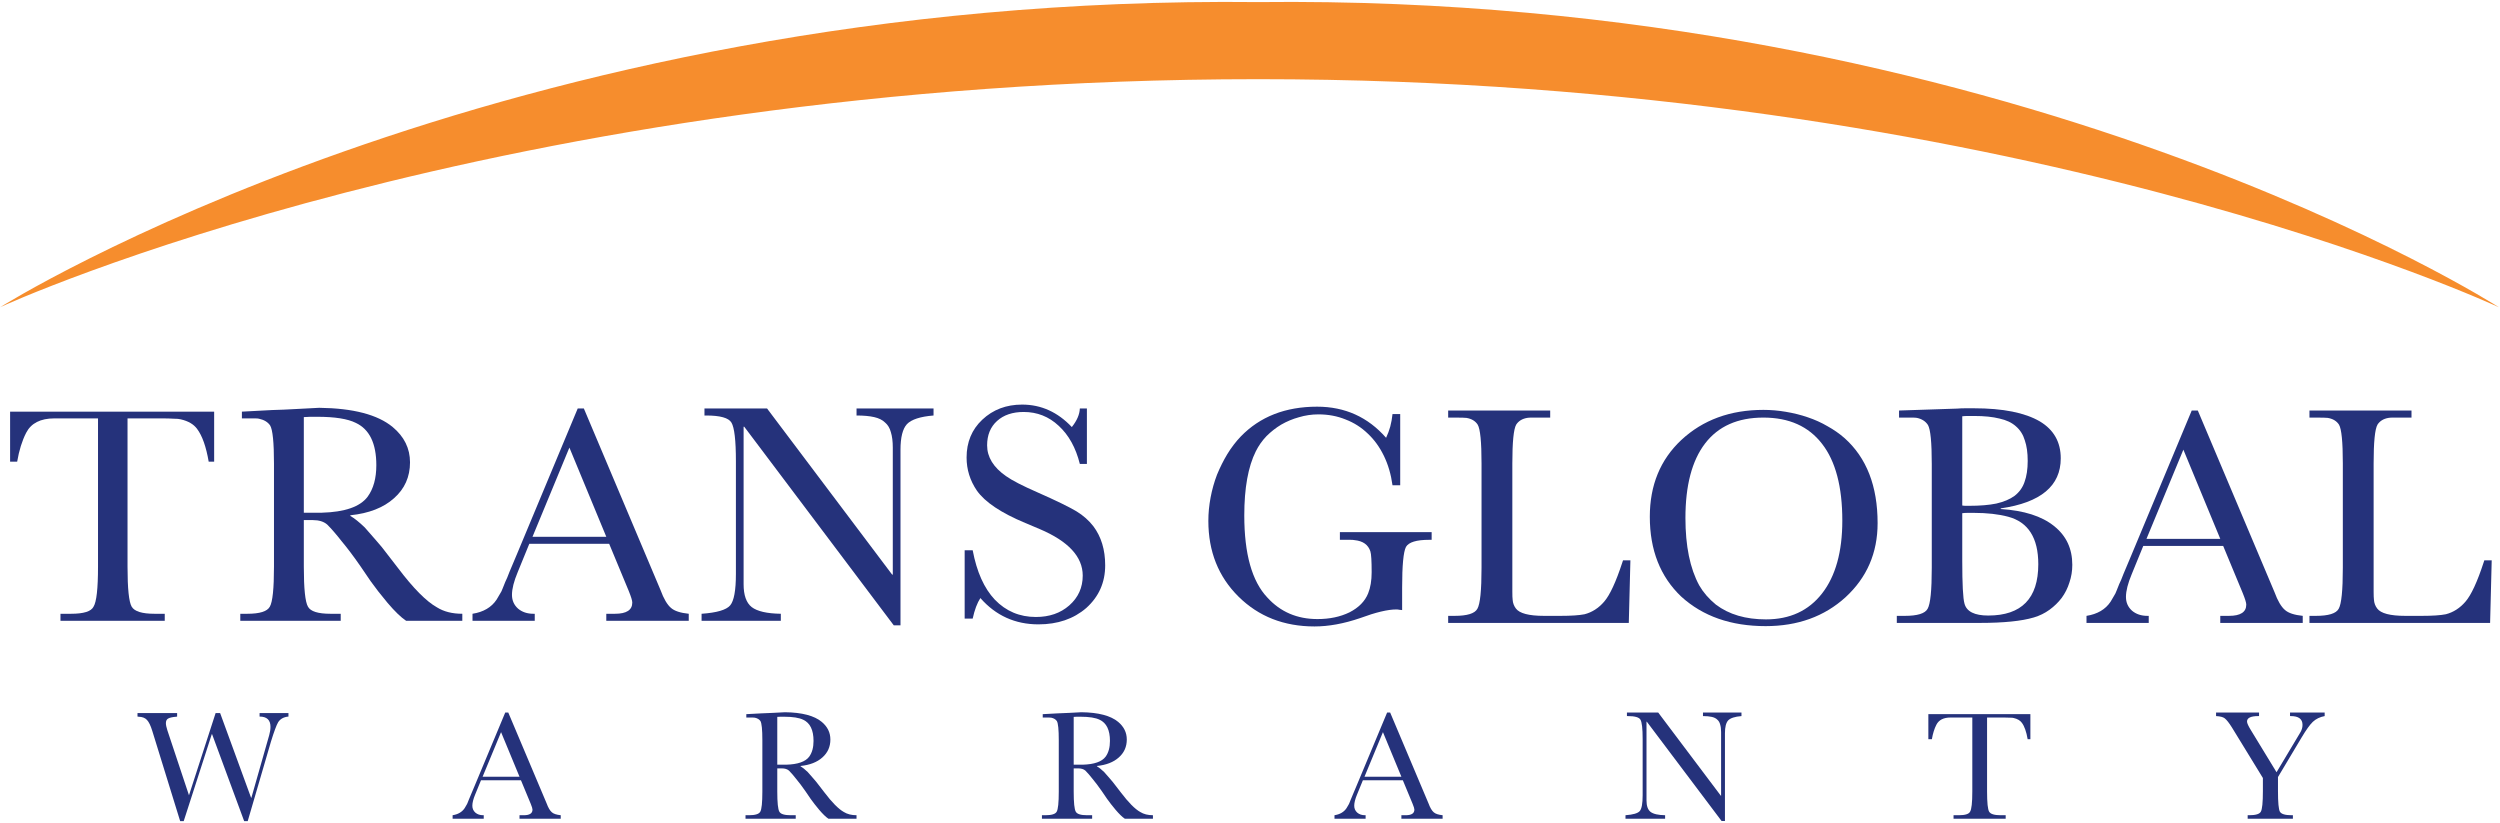 <svg width="1200" height="395" viewBox="0 0 1200 395" fill="none" xmlns="http://www.w3.org/2000/svg">
<path d="M4.85 221.616V197.592H102.794V221.616H100.176C98.944 214.429 97.096 209.193 94.632 205.908C92.989 203.649 90.371 202.109 86.778 201.288C86.059 201.083 84.93 200.98 83.39 200.98C81.85 200.877 79.899 200.826 77.538 200.826H61.214V271.974C61.214 282.549 61.881 288.965 63.216 291.224C64.551 293.483 68.195 294.612 74.15 294.612H79.078V298H29.028V294.612H34.11C40.167 294.612 43.761 293.483 44.89 291.224C46.327 288.965 47.046 282.549 47.046 271.974V200.826H26.102C19.429 200.826 14.911 203.136 12.55 207.756C10.599 211.555 9.162 216.175 8.238 221.616H4.85Z" fill="#25327B"/>
<path d="M154.457 246.102C165.545 245.794 172.886 243.227 176.479 238.402C179.251 234.603 180.637 229.573 180.637 223.31C180.637 212.838 177.352 206.062 170.781 202.982C166.88 201.031 160.72 200.056 152.301 200.056C151.275 200.056 150.145 200.056 148.913 200.056C147.989 200.056 146.963 200.107 145.833 200.21V246.102H154.457ZM194.959 298C192.495 296.357 189.518 293.483 186.027 289.376C182.845 285.577 180.124 282.087 177.865 278.904L172.937 271.666C169.652 266.943 166.675 262.991 164.005 259.808C161.439 256.523 159.129 253.853 157.075 251.8C155.433 250.363 153.123 249.644 150.145 249.644H145.833V271.974C145.833 282.549 146.501 288.965 147.835 291.224C149.067 293.483 152.661 294.612 158.615 294.612H163.543V298H115.341V294.612H118.729C124.684 294.612 128.277 293.483 129.509 291.224C130.844 288.965 131.511 282.549 131.511 271.974V222.54C131.511 212.376 130.895 206.267 129.663 204.214C128.534 202.571 126.737 201.493 124.273 200.98C123.965 200.877 123.247 200.826 122.117 200.826C120.988 200.826 119.602 200.826 117.959 200.826H116.111V197.592L130.587 196.822C134.386 196.719 138.031 196.565 141.521 196.36L153.225 195.744C169.549 195.949 181.305 199.029 188.491 204.984C194.035 209.604 196.807 215.251 196.807 221.924C196.807 228.905 194.241 234.655 189.107 239.172C184.077 243.689 177.095 246.41 168.163 247.334V247.642C170.114 248.771 172.424 250.619 175.093 253.186C176.839 255.137 178.635 257.19 180.483 259.346C182.331 261.399 184.128 263.607 185.873 265.968L191.109 272.744C198.399 282.395 204.61 288.657 209.743 291.532C213.029 293.585 217.084 294.612 221.909 294.612V298H194.959Z" fill="#25327B"/>
<path d="M273.311 214.84L255.601 257.652H291.021L273.311 214.84ZM254.061 261.04L248.517 274.592C246.669 279.007 245.745 282.651 245.745 285.526C245.745 288.195 246.72 290.403 248.671 292.148C250.621 293.791 253.085 294.612 256.062 294.612H256.678V298H226.803V294.612C232.039 293.791 235.889 291.532 238.353 287.836C238.866 287.015 239.379 286.142 239.893 285.218C240.509 284.294 240.971 283.37 241.279 282.446C241.587 281.625 241.997 280.598 242.511 279.366C243.127 278.134 243.794 276.543 244.513 274.592C245.129 273.155 246.361 270.229 248.209 265.814L277.315 196.052H280.241L317.047 283.216C318.587 287.425 320.281 290.3 322.129 291.84C323.771 293.277 326.595 294.201 330.599 294.612V298H291.021V294.612H295.178C300.722 294.612 303.495 292.815 303.495 289.222C303.495 288.298 302.93 286.45 301.801 283.678L292.407 261.04H254.061Z" fill="#25327B"/>
<path d="M357.239 204.83H356.931V280.444C356.931 285.68 358.215 289.325 360.781 291.378C363.451 293.431 368.122 294.509 374.795 294.612V298H336.757V294.612C344.047 294.099 348.615 292.764 350.463 290.608C352.311 288.452 353.235 283.421 353.235 275.516V221.462C353.235 211.401 352.517 205.189 351.079 202.828C349.745 200.569 345.689 199.44 338.913 199.44H338.143V196.052H368.173L428.233 275.824H428.541V214.84C428.541 211.863 428.233 209.399 427.617 207.448C427.104 205.497 426.18 203.957 424.845 202.828C423.613 201.596 421.868 200.723 419.609 200.21C417.351 199.697 414.527 199.44 411.139 199.44V196.052H448.099V199.44C441.734 199.953 437.473 201.339 435.317 203.598C433.264 205.857 432.237 209.963 432.237 215.918V300.156H429.003L357.239 204.83Z" fill="#25327B"/>
<path d="M463.037 264.12H466.887C468.838 274.489 472.38 282.395 477.513 287.836C482.852 293.38 489.423 296.152 497.225 296.152C503.693 296.152 509.032 294.304 513.241 290.608C517.553 286.809 519.709 282.035 519.709 276.286C519.709 267.251 512.831 259.808 499.073 253.956L492.143 251.03C480.542 246.205 472.791 241.02 468.889 235.476C465.604 230.651 463.961 225.363 463.961 219.614C463.961 212.222 466.477 206.165 471.507 201.442C476.641 196.617 483.006 194.204 490.603 194.204C499.741 194.204 507.697 197.797 514.473 204.984C516.937 201.904 518.221 198.927 518.323 196.052H521.711V222.694H518.323C516.373 214.891 512.985 208.783 508.159 204.368C503.437 199.953 497.841 197.746 491.373 197.746C486.035 197.746 481.774 199.183 478.591 202.058C475.409 204.933 473.817 208.834 473.817 213.762C473.817 219.409 476.846 224.337 482.903 228.546C485.778 230.599 490.86 233.217 498.149 236.4C506.979 240.301 513.19 243.33 516.783 245.486C519.966 247.437 522.635 249.798 524.791 252.57C528.59 257.601 530.489 263.863 530.489 271.358C530.489 279.571 527.461 286.399 521.403 291.84C515.346 297.076 507.697 299.694 498.457 299.694C487.267 299.694 477.975 295.485 470.583 287.066C469.043 289.427 467.811 292.713 466.887 296.922H463.037V264.12Z" fill="#25327B"/>
<path d="M687.192 255.418V259.114H685.96C679.903 259.114 676.207 260.243 674.872 262.502C673.64 264.863 673.024 271.383 673.024 282.06V292.84C672.511 292.737 672.049 292.686 671.638 292.686C671.227 292.583 670.765 292.532 670.252 292.532C666.145 292.532 660.345 293.918 652.85 296.69C645.047 299.359 637.758 300.694 630.982 300.694C616.301 300.694 604.135 295.92 594.484 286.372C584.833 276.824 580.008 264.709 580.008 250.028C580.008 246.332 580.367 242.585 581.086 238.786C581.805 234.987 582.831 231.343 584.166 227.852C585.603 224.361 587.246 221.076 589.094 217.996C591.045 214.813 593.201 211.99 595.562 209.526C604.802 199.978 617.019 195.204 632.214 195.204C645.561 195.204 656.597 200.183 665.324 210.142C666.145 208.397 666.813 206.6 667.326 204.752C667.839 202.801 668.199 200.799 668.404 198.746H672.1V232.934H668.404C667.685 227.698 666.299 222.975 664.246 218.766C662.193 214.557 659.626 211.015 656.546 208.14C653.466 205.163 649.924 202.904 645.92 201.364C641.916 199.721 637.553 198.9 632.83 198.9C629.647 198.9 626.516 199.362 623.436 200.286C620.459 201.107 617.635 202.288 614.966 203.828C612.399 205.368 610.038 207.216 607.882 209.372C605.829 211.528 604.135 213.941 602.8 216.61C599.104 224.002 597.256 234.269 597.256 247.41C597.256 265.89 600.952 279.031 608.344 286.834C614.607 293.713 622.615 297.152 632.368 297.152C638.22 297.152 643.353 296.074 647.768 293.918C652.183 291.659 655.16 288.631 656.7 284.832C657.829 282.06 658.394 278.672 658.394 274.668C658.394 269.227 658.189 265.89 657.778 264.658C656.751 261.475 654.236 259.679 650.232 259.268C649.719 259.165 649.051 259.114 648.23 259.114C647.511 259.114 646.639 259.114 645.612 259.114H643.148V255.418H687.192Z" fill="#25327B"/>
<path d="M781.823 299H695.121V295.612H698.201C704.258 295.612 707.903 294.483 709.135 292.224C710.469 289.965 711.137 283.395 711.137 272.512V222.462C711.137 212.093 710.521 205.881 709.289 203.828C708.159 202.083 706.363 201.005 703.899 200.594C703.385 200.491 701.229 200.44 697.431 200.44H695.121V197.052H744.093V200.44H739.627C737.881 200.44 736.444 200.44 735.315 200.44C734.288 200.44 733.518 200.491 733.005 200.594C730.643 201.005 728.898 202.083 727.769 203.828C726.537 205.984 725.921 212.195 725.921 222.462V275.746C725.921 279.134 725.921 281.855 725.921 283.908C725.921 285.859 725.972 287.193 726.075 287.912C726.177 289.452 726.691 290.838 727.615 292.07C729.36 294.431 733.877 295.612 741.167 295.612H749.021C754.154 295.612 758.004 295.355 760.571 294.842C764.164 293.918 767.295 291.916 769.965 288.836C772.737 285.653 775.663 279.339 778.743 269.894L779.051 268.97H782.593L781.823 299Z" fill="#25327B"/>
<path d="M809.006 248.642C809.006 262.091 811.213 272.871 815.628 280.982C817.579 284.37 820.248 287.45 823.636 290.222C829.899 294.945 837.907 297.306 847.66 297.306C859.159 297.306 868.142 293.148 874.61 284.832C881.078 276.516 884.312 264.863 884.312 249.874C884.312 233.653 881.078 221.384 874.61 213.068C868.142 204.649 858.748 200.44 846.428 200.44C834.108 200.44 824.765 204.598 818.4 212.914C812.137 221.127 809.006 233.037 809.006 248.642ZM791.912 248.026C791.912 232.934 796.943 220.665 807.004 211.22C817.373 201.569 830.515 196.744 846.428 196.744C850.021 196.744 853.615 197.052 857.208 197.668C860.904 198.284 864.395 199.157 867.68 200.286C871.068 201.415 874.251 202.853 877.228 204.598C880.205 206.241 882.926 208.14 885.39 210.296C895.965 219.741 901.252 233.345 901.252 251.106C901.252 265.377 896.119 277.235 885.852 286.68C875.688 295.92 862.906 300.54 847.506 300.54C830.874 300.54 817.373 295.817 807.004 286.372C796.943 276.824 791.912 264.042 791.912 248.026Z" fill="#25327B"/>
<path d="M941.882 242.636C942.395 242.739 942.908 242.79 943.422 242.79C944.038 242.79 944.602 242.79 945.116 242.79C950.352 242.79 954.715 242.431 958.206 241.712C961.799 240.891 964.725 239.659 966.984 238.016C969.242 236.271 970.834 234.063 971.758 231.394C972.784 228.622 973.298 225.234 973.298 221.23C973.298 217.329 972.836 214.043 971.912 211.374C971.09 208.602 969.653 206.343 967.6 204.598C965.649 202.853 963.031 201.621 959.746 200.902C956.46 200.081 952.456 199.67 947.734 199.67C946.604 199.67 945.526 199.67 944.5 199.67C943.576 199.67 942.703 199.721 941.882 199.824V242.636ZM941.882 269.124C941.882 280.417 942.241 287.296 942.96 289.76C943.986 293.559 947.785 295.458 954.356 295.458C970.372 295.458 978.38 287.245 978.38 270.818C978.38 258.19 973.554 250.593 963.904 248.026C959.284 246.794 953.791 246.178 947.426 246.178C946.399 246.178 945.424 246.178 944.5 246.178C943.576 246.178 942.703 246.229 941.882 246.332V269.124ZM939.418 196.128C940.65 196.025 941.933 195.974 943.268 195.974C944.602 195.974 945.988 195.974 947.426 195.974C961.388 195.974 971.963 198.079 979.15 202.288C985.823 206.292 989.16 212.195 989.16 219.998C989.16 233.242 979.56 241.25 960.362 244.022V244.33C971.552 245.049 980.074 247.769 985.926 252.492C991.778 257.112 994.704 263.323 994.704 271.126C994.704 274.103 994.242 276.927 993.318 279.596C992.496 282.265 991.264 284.729 989.622 286.988C987.979 289.144 986.028 291.043 983.77 292.686C981.511 294.329 978.996 295.561 976.224 296.382C970.372 298.127 961.748 299 950.352 299H910.466V295.612H914.316C920.373 295.612 924.018 294.483 925.25 292.224C926.584 289.965 927.252 283.395 927.252 272.512V222.77C927.252 212.298 926.636 206.035 925.404 203.982C924.274 202.237 922.529 201.107 920.168 200.594C919.654 200.491 918.833 200.44 917.704 200.44C916.677 200.44 915.291 200.44 913.546 200.44H911.544V197.052L939.418 196.128Z" fill="#25327B"/>
<path d="M1048.02 215.84L1030.31 258.652H1065.73L1048.02 215.84ZM1028.77 262.04L1023.23 275.592C1021.38 280.007 1020.46 283.651 1020.46 286.526C1020.46 289.195 1021.43 291.403 1023.38 293.148C1025.33 294.791 1027.8 295.612 1030.78 295.612H1031.39V299H1001.52V295.612C1006.75 294.791 1010.6 292.532 1013.07 288.836C1013.58 288.015 1014.09 287.142 1014.61 286.218C1015.22 285.294 1015.68 284.37 1015.99 283.446C1016.3 282.625 1016.71 281.598 1017.22 280.366C1017.84 279.134 1018.51 277.543 1019.23 275.592C1019.84 274.155 1021.07 271.229 1022.92 266.814L1052.03 197.052H1054.95L1091.76 284.216C1093.3 288.425 1094.99 291.3 1096.84 292.84C1098.48 294.277 1101.31 295.201 1105.31 295.612V299H1065.73V295.612H1069.89C1075.44 295.612 1078.21 293.815 1078.21 290.222C1078.21 289.298 1077.64 287.45 1076.51 284.678L1067.12 262.04H1028.77Z" fill="#25327B"/>
<path d="M1195.25 299H1108.54V295.612H1111.62C1117.68 295.612 1121.33 294.483 1122.56 292.224C1123.89 289.965 1124.56 283.395 1124.56 272.512V222.462C1124.56 212.093 1123.94 205.881 1122.71 203.828C1121.58 202.083 1119.79 201.005 1117.32 200.594C1116.81 200.491 1114.65 200.44 1110.85 200.44H1108.54V197.052H1157.52V200.44H1153.05C1151.31 200.44 1149.87 200.44 1148.74 200.44C1147.71 200.44 1146.94 200.491 1146.43 200.594C1144.07 201.005 1142.32 202.083 1141.19 203.828C1139.96 205.984 1139.34 212.195 1139.34 222.462V275.746C1139.34 279.134 1139.34 281.855 1139.34 283.908C1139.34 285.859 1139.4 287.193 1139.5 287.912C1139.6 289.452 1140.11 290.838 1141.04 292.07C1142.78 294.431 1147.3 295.612 1154.59 295.612H1162.44C1167.58 295.612 1171.43 295.355 1173.99 294.842C1177.59 293.918 1180.72 291.916 1183.39 288.836C1186.16 285.653 1189.09 279.339 1192.17 269.894L1192.47 268.97H1196.02L1195.25 299Z" fill="#25327B"/>
<path d="M117.205 394.155L101.805 352.421H101.651L88.176 394.155H86.482L73.084 350.804C72.314 348.289 71.467 346.543 70.543 345.568C69.67 344.593 68.336 344.079 66.539 344.028L66 343.951V342.257H85.019V343.951C84.968 344.002 84.839 344.028 84.634 344.028C82.683 344.182 81.349 344.49 80.63 344.952C79.963 345.363 79.629 346.081 79.629 347.108C79.629 347.929 79.86 349.059 80.322 350.496L91.025 382.682L90.332 382.913L103.499 342.257H105.655L120.516 382.913H120.67L129.217 352.883C129.628 351.446 129.833 350.111 129.833 348.879C129.833 345.594 128.088 343.951 124.597 343.951V342.257H138.457V343.951C136.198 344.156 134.556 345.055 133.529 346.646C132.708 348.032 131.553 351.138 130.064 355.963L118.899 394.155H117.205Z" fill="#25327B"/>
<path d="M240.508 351.42L231.653 372.826H249.363L240.508 351.42ZM230.883 374.52L228.111 381.296C227.187 383.503 226.725 385.326 226.725 386.763C226.725 388.098 227.213 389.201 228.188 390.074C229.163 390.895 230.395 391.306 231.884 391.306H232.192V393H217.254V391.306C219.872 390.895 221.797 389.766 223.029 387.918C223.286 387.507 223.542 387.071 223.799 386.609C224.107 386.147 224.338 385.685 224.492 385.223C224.646 384.812 224.851 384.299 225.108 383.683C225.416 383.067 225.75 382.271 226.109 381.296C226.417 380.577 227.033 379.114 227.957 376.907L242.51 342.026H243.973L262.376 385.608C263.146 387.713 263.993 389.15 264.917 389.92C265.738 390.639 267.15 391.101 269.152 391.306V393H249.363V391.306H251.442C254.214 391.306 255.6 390.408 255.6 388.611C255.6 388.149 255.318 387.225 254.753 385.839L250.056 374.52H230.883Z" fill="#25327B"/>
<path d="M377.406 367.051C382.95 366.897 386.62 365.614 388.417 363.201C389.803 361.302 390.496 358.786 390.496 355.655C390.496 350.419 388.853 347.031 385.568 345.491C383.617 344.516 380.537 344.028 376.328 344.028C375.815 344.028 375.25 344.028 374.634 344.028C374.172 344.028 373.659 344.054 373.094 344.105V367.051H377.406ZM397.657 393C396.425 392.179 394.936 390.741 393.191 388.688C391.6 386.789 390.239 385.043 389.11 383.452L386.646 379.833C385.003 377.472 383.515 375.495 382.18 373.904C380.897 372.261 379.742 370.927 378.715 369.9C377.894 369.181 376.739 368.822 375.25 368.822H373.094V379.987C373.094 385.274 373.428 388.483 374.095 389.612C374.711 390.741 376.508 391.306 379.485 391.306H381.949V393H357.848V391.306H359.542C362.519 391.306 364.316 390.741 364.932 389.612C365.599 388.483 365.933 385.274 365.933 379.987V355.27C365.933 350.188 365.625 347.134 365.009 346.107C364.444 345.286 363.546 344.747 362.314 344.49C362.16 344.439 361.801 344.413 361.236 344.413C360.671 344.413 359.978 344.413 359.157 344.413H358.233V342.796L365.471 342.411C367.37 342.36 369.193 342.283 370.938 342.18L376.79 341.872C384.952 341.975 390.83 343.515 394.423 346.492C397.195 348.802 398.581 351.625 398.581 354.962C398.581 358.453 397.298 361.327 394.731 363.586C392.216 365.845 388.725 367.205 384.259 367.667V367.821C385.234 368.386 386.389 369.31 387.724 370.593C388.597 371.568 389.495 372.595 390.419 373.673C391.343 374.7 392.241 375.803 393.114 376.984L395.732 380.372C399.377 385.197 402.482 388.329 405.049 389.766C406.692 390.793 408.719 391.306 411.132 391.306V393H397.657Z" fill="#25327B"/>
<path d="M519.685 367.051C525.229 366.897 528.899 365.614 530.696 363.201C532.082 361.302 532.775 358.786 532.775 355.655C532.775 350.419 531.132 347.031 527.847 345.491C525.896 344.516 522.816 344.028 518.607 344.028C518.093 344.028 517.529 344.028 516.913 344.028C516.451 344.028 515.937 344.054 515.373 344.105V367.051H519.685ZM539.936 393C538.704 392.179 537.215 390.741 535.47 388.688C533.878 386.789 532.518 385.043 531.389 383.452L528.925 379.833C527.282 377.472 525.793 375.495 524.459 373.904C523.175 372.261 522.02 370.927 520.994 369.9C520.172 369.181 519.017 368.822 517.529 368.822H515.373V379.987C515.373 385.274 515.706 388.483 516.374 389.612C516.99 390.741 518.786 391.306 521.764 391.306H524.228V393H500.127V391.306H501.821C504.798 391.306 506.595 390.741 507.211 389.612C507.878 388.483 508.212 385.274 508.212 379.987V355.27C508.212 350.188 507.904 347.134 507.288 346.107C506.723 345.286 505.825 344.747 504.593 344.49C504.439 344.439 504.079 344.413 503.515 344.413C502.95 344.413 502.257 344.413 501.436 344.413H500.512V342.796L507.75 342.411C509.649 342.36 511.471 342.283 513.217 342.18L519.069 341.872C527.231 341.975 533.108 343.515 536.702 346.492C539.474 348.802 540.86 351.625 540.86 354.962C540.86 358.453 539.576 361.327 537.01 363.586C534.494 365.845 531.004 367.205 526.538 367.667V367.821C527.513 368.386 528.668 369.31 530.003 370.593C530.875 371.568 531.774 372.595 532.698 373.673C533.622 374.7 534.52 375.803 535.393 376.984L538.011 380.372C541.655 385.197 544.761 388.329 547.328 389.766C548.97 390.793 550.998 391.306 553.411 391.306V393H539.936Z" fill="#25327B"/>
<path d="M663.811 351.42L654.956 372.826H672.666L663.811 351.42ZM654.186 374.52L651.414 381.296C650.49 383.503 650.028 385.326 650.028 386.763C650.028 388.098 650.516 389.201 651.491 390.074C652.466 390.895 653.698 391.306 655.187 391.306H655.495V393H640.557V391.306C643.175 390.895 645.1 389.766 646.332 387.918C646.589 387.507 646.845 387.071 647.102 386.609C647.41 386.147 647.641 385.685 647.795 385.223C647.949 384.812 648.154 384.299 648.411 383.683C648.719 383.067 649.053 382.271 649.412 381.296C649.72 380.577 650.336 379.114 651.26 376.907L665.813 342.026H667.276L685.679 385.608C686.449 387.713 687.296 389.15 688.22 389.92C689.041 390.639 690.453 391.101 692.455 391.306V393H672.666V391.306H674.745C677.517 391.306 678.903 390.408 678.903 388.611C678.903 388.149 678.621 387.225 678.056 385.839L673.359 374.52H654.186Z" fill="#25327B"/>
<path d="M790.476 346.415H790.322V384.222C790.322 386.84 790.963 388.662 792.247 389.689C793.581 390.716 795.917 391.255 799.253 391.306V393H780.234V391.306C783.879 391.049 786.164 390.382 787.088 389.304C788.012 388.226 788.474 385.711 788.474 381.758V354.731C788.474 349.7 788.114 346.595 787.396 345.414C786.728 344.285 784.701 343.72 781.312 343.72H780.927V342.026H795.943L825.973 381.912H826.127V351.42C826.127 349.931 825.972 348.699 825.664 347.724C825.408 346.749 824.946 345.979 824.279 345.414C823.663 344.798 822.79 344.362 821.661 344.105C820.531 343.848 819.12 343.72 817.426 343.72V342.026H835.906V343.72C832.723 343.977 830.593 344.67 829.515 345.799C828.488 346.928 827.974 348.982 827.974 351.959V394.078H826.357L790.476 346.415Z" fill="#25327B"/>
<path d="M925.611 354.808V342.796H974.583V354.808H973.274C972.658 351.215 971.734 348.597 970.502 346.954C969.68 345.825 968.371 345.055 966.575 344.644C966.215 344.541 965.651 344.49 964.881 344.49C964.111 344.439 963.135 344.413 961.955 344.413H953.793V379.987C953.793 385.274 954.126 388.483 954.794 389.612C955.461 390.741 957.283 391.306 960.261 391.306H962.725V393H937.7V391.306H940.241C943.269 391.306 945.066 390.741 945.631 389.612C946.349 388.483 946.709 385.274 946.709 379.987V344.413H936.237C932.9 344.413 930.641 345.568 929.461 347.878C928.485 349.777 927.767 352.087 927.305 354.808H925.611Z" fill="#25327B"/>
<path d="M1104.06 351.728C1104.83 350.496 1105.21 349.238 1105.21 347.955C1105.21 345.132 1103.34 343.72 1099.59 343.72H1099.21V342.026H1115.84V343.72C1113.58 344.131 1111.68 345.055 1110.14 346.492C1108.75 347.827 1106.98 350.291 1104.83 353.884L1093.43 372.98V379.756C1093.43 385.197 1093.74 388.483 1094.35 389.612C1095.02 390.741 1096.87 391.306 1099.9 391.306H1100.59V393H1078.88V391.306H1079.65C1082.73 391.306 1084.58 390.741 1085.19 389.612C1085.86 388.483 1086.19 385.197 1086.19 379.756V373.442L1071.33 349.187C1069.95 346.98 1068.79 345.517 1067.87 344.798C1067.1 344.182 1065.71 343.823 1063.71 343.72V342.026H1084.34V343.72H1083.96C1080.37 343.72 1078.57 344.593 1078.57 346.338C1078.57 347.108 1079.21 348.52 1080.49 350.573L1092.74 370.67L1104.06 351.728Z" fill="#25327B"/>
<path d="M1199.5 147.506C1199.5 147.506 965.747 38.006 604 38.006C239.5 38.006 1.547 146.599 0 147.506C0 147.506 238.5 -3 604 1.001C965.5 -3 1199.5 147.506 1199.5 147.506Z" fill="#F68D2D"/>
</svg>

